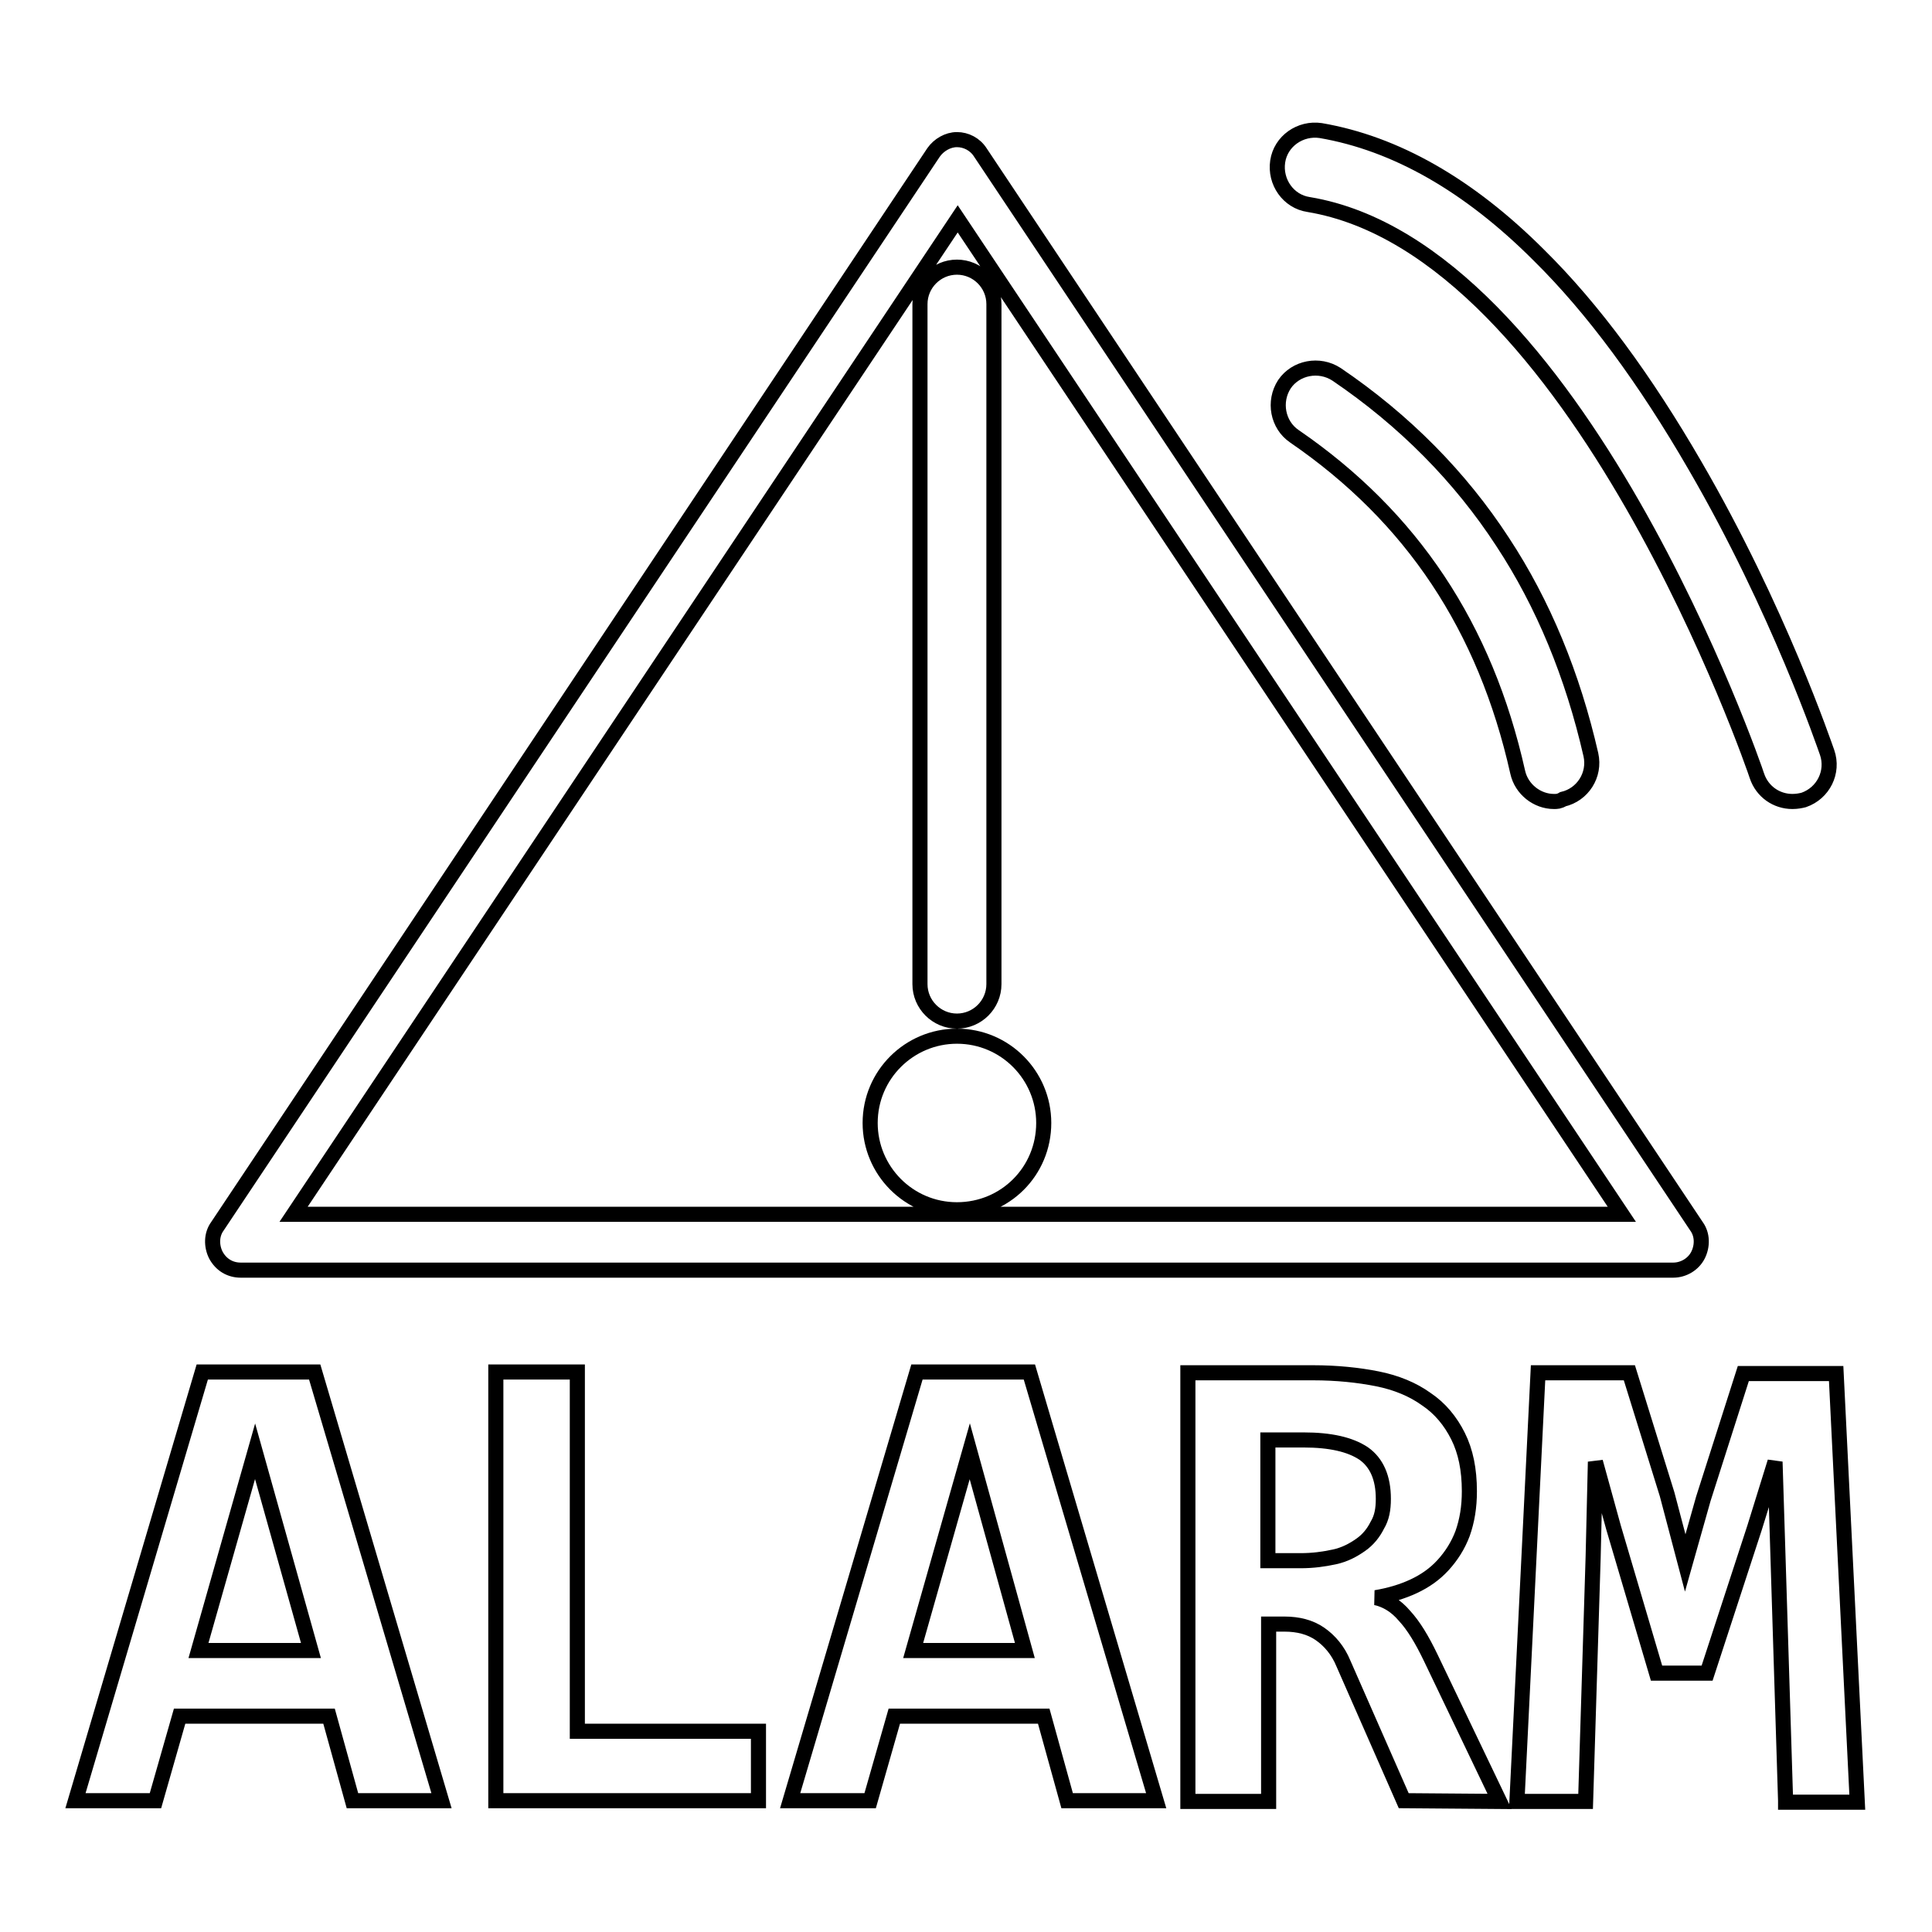 <?xml version="1.0" encoding="utf-8"?>
<!-- Svg Vector Icons : http://www.onlinewebfonts.com/icon -->
<!DOCTYPE svg PUBLIC "-//W3C//DTD SVG 1.1//EN" "http://www.w3.org/Graphics/SVG/1.1/DTD/svg11.dtd">
<svg version="1.1" xmlns="http://www.w3.org/2000/svg" xmlns:xlink="http://www.w3.org/1999/xlink" x="0px" y="0px" viewBox="0 0 256 256" enable-background="new 0 0 256 256" xml:space="preserve">
<g> <path stroke-width="2" fill-opacity="0" stroke="#000000"  d="M46.7,238.6l-3.1-11.2H23.8l-3.2,11.2H10l16.8-56.8h14.9l16.8,56.8H46.7z M33.8,192.3l-7.5,26.4h14.9 L33.8,192.3L33.8,192.3z M65.7,238.6v-56.8h10.8v47.6h24v9.2L65.7,238.6L65.7,238.6z M141.4,238.6l-3.1-11.2h-19.8l-3.2,11.2h-10.6 l16.8-56.8h14.9l16.8,56.8H141.4L141.4,238.6z M128.5,192.3l-7.5,26.4h14.8L128.5,192.3L128.5,192.3z M186,238.6l-8-18.2 c-0.7-1.7-1.8-3-3.1-3.9c-1.3-0.9-2.9-1.3-4.7-1.3h-2.1v23.5h-10.7v-56.8h16.6c3.1,0,6,0.3,8.5,0.8c2.5,0.5,4.7,1.4,6.5,2.7 c1.8,1.2,3.2,2.9,4.2,4.9c1,2,1.5,4.4,1.5,7.3c0,2.1-0.3,3.9-0.9,5.6c-0.6,1.6-1.5,3-2.6,4.2c-1.1,1.2-2.4,2.1-3.9,2.8 c-1.5,0.7-3.2,1.2-5,1.5c1.4,0.3,2.7,1.1,3.8,2.4c1.2,1.3,2.3,3.1,3.5,5.6l9.1,19L186,238.6L186,238.6z M183.3,198.6 c0-2.8-0.9-4.8-2.6-6c-1.8-1.2-4.4-1.8-8-1.8H168v16h4.3c1.7,0,3.1-0.2,4.5-0.5c1.4-0.3,2.5-0.9,3.5-1.6c1-0.7,1.7-1.6,2.2-2.6 C183.1,201.1,183.3,200,183.3,198.6L183.3,198.6z M236.6,238.6l-1-32.1l-0.4-12.8l-2.7,8.7l-6.3,19.3h-6.7l-5.7-19.3l-2.4-8.7 l-0.3,12.6l-1,32.4H201l2.8-56.8h12.1l5,16.1l2.4,9.1l2.4-8.5l5.3-16.6h12.3l2.8,56.8H236.6L236.6,238.6z M221.7,168.3H31.9 c-1.4,0-2.6-0.7-3.3-2c-0.6-1.2-0.6-2.7,0.2-3.8l94.9-142.3c0.7-1,1.9-1.7,3.1-1.7c1.2,0,2.4,0.6,3.1,1.7l94.9,142.3 c0.8,1.1,0.8,2.6,0.2,3.8C224.4,167.5,223.1,168.3,221.7,168.3L221.7,168.3z M38.9,160.9h176l-88-131.9L38.9,160.9L38.9,160.9z  M126.8,135.3c-2.7,0-4.9-2.2-4.9-4.9V40.3c0-2.7,2.2-4.9,4.9-4.9s4.9,2.2,4.9,4.9v90.1C131.7,133.1,129.5,135.3,126.8,135.3z  M115.3,148.8c0,6.3,5.1,11.5,11.5,11.5s11.5-5.1,11.5-11.5c0-6.3-5.1-11.5-11.5-11.5C120.5,137.3,115.3,142.4,115.3,148.8 C115.3,148.7,115.3,148.7,115.3,148.8z M205.9,106.2c-2.2,0-4.3-1.6-4.8-3.9c-4.3-19.2-14-33.8-29.6-44.5c-2.2-1.5-2.8-4.6-1.3-6.9 c1.5-2.2,4.6-2.8,6.9-1.3c9,6.1,16.4,13.6,22,22.2c5.4,8.2,9.3,17.7,11.7,28.2c0.6,2.7-1.1,5.3-3.7,5.9 C206.6,106.2,206.3,106.2,205.9,106.2z M237.5,106.2c-2.1,0-4-1.3-4.7-3.4c-0.2-0.7-23.9-69.8-59.4-75.7c-2.7-0.4-4.5-3-4.1-5.7 c0.4-2.7,3-4.5,5.7-4.1c9.9,1.7,19.6,7.2,28.9,16.5c7.2,7.1,14.1,16.5,20.7,27.9c11.1,19.1,17.2,37.2,17.5,38 c0.9,2.6-0.5,5.4-3.1,6.3C238.6,106.1,238.1,106.2,237.5,106.2z"/></g>
</svg>